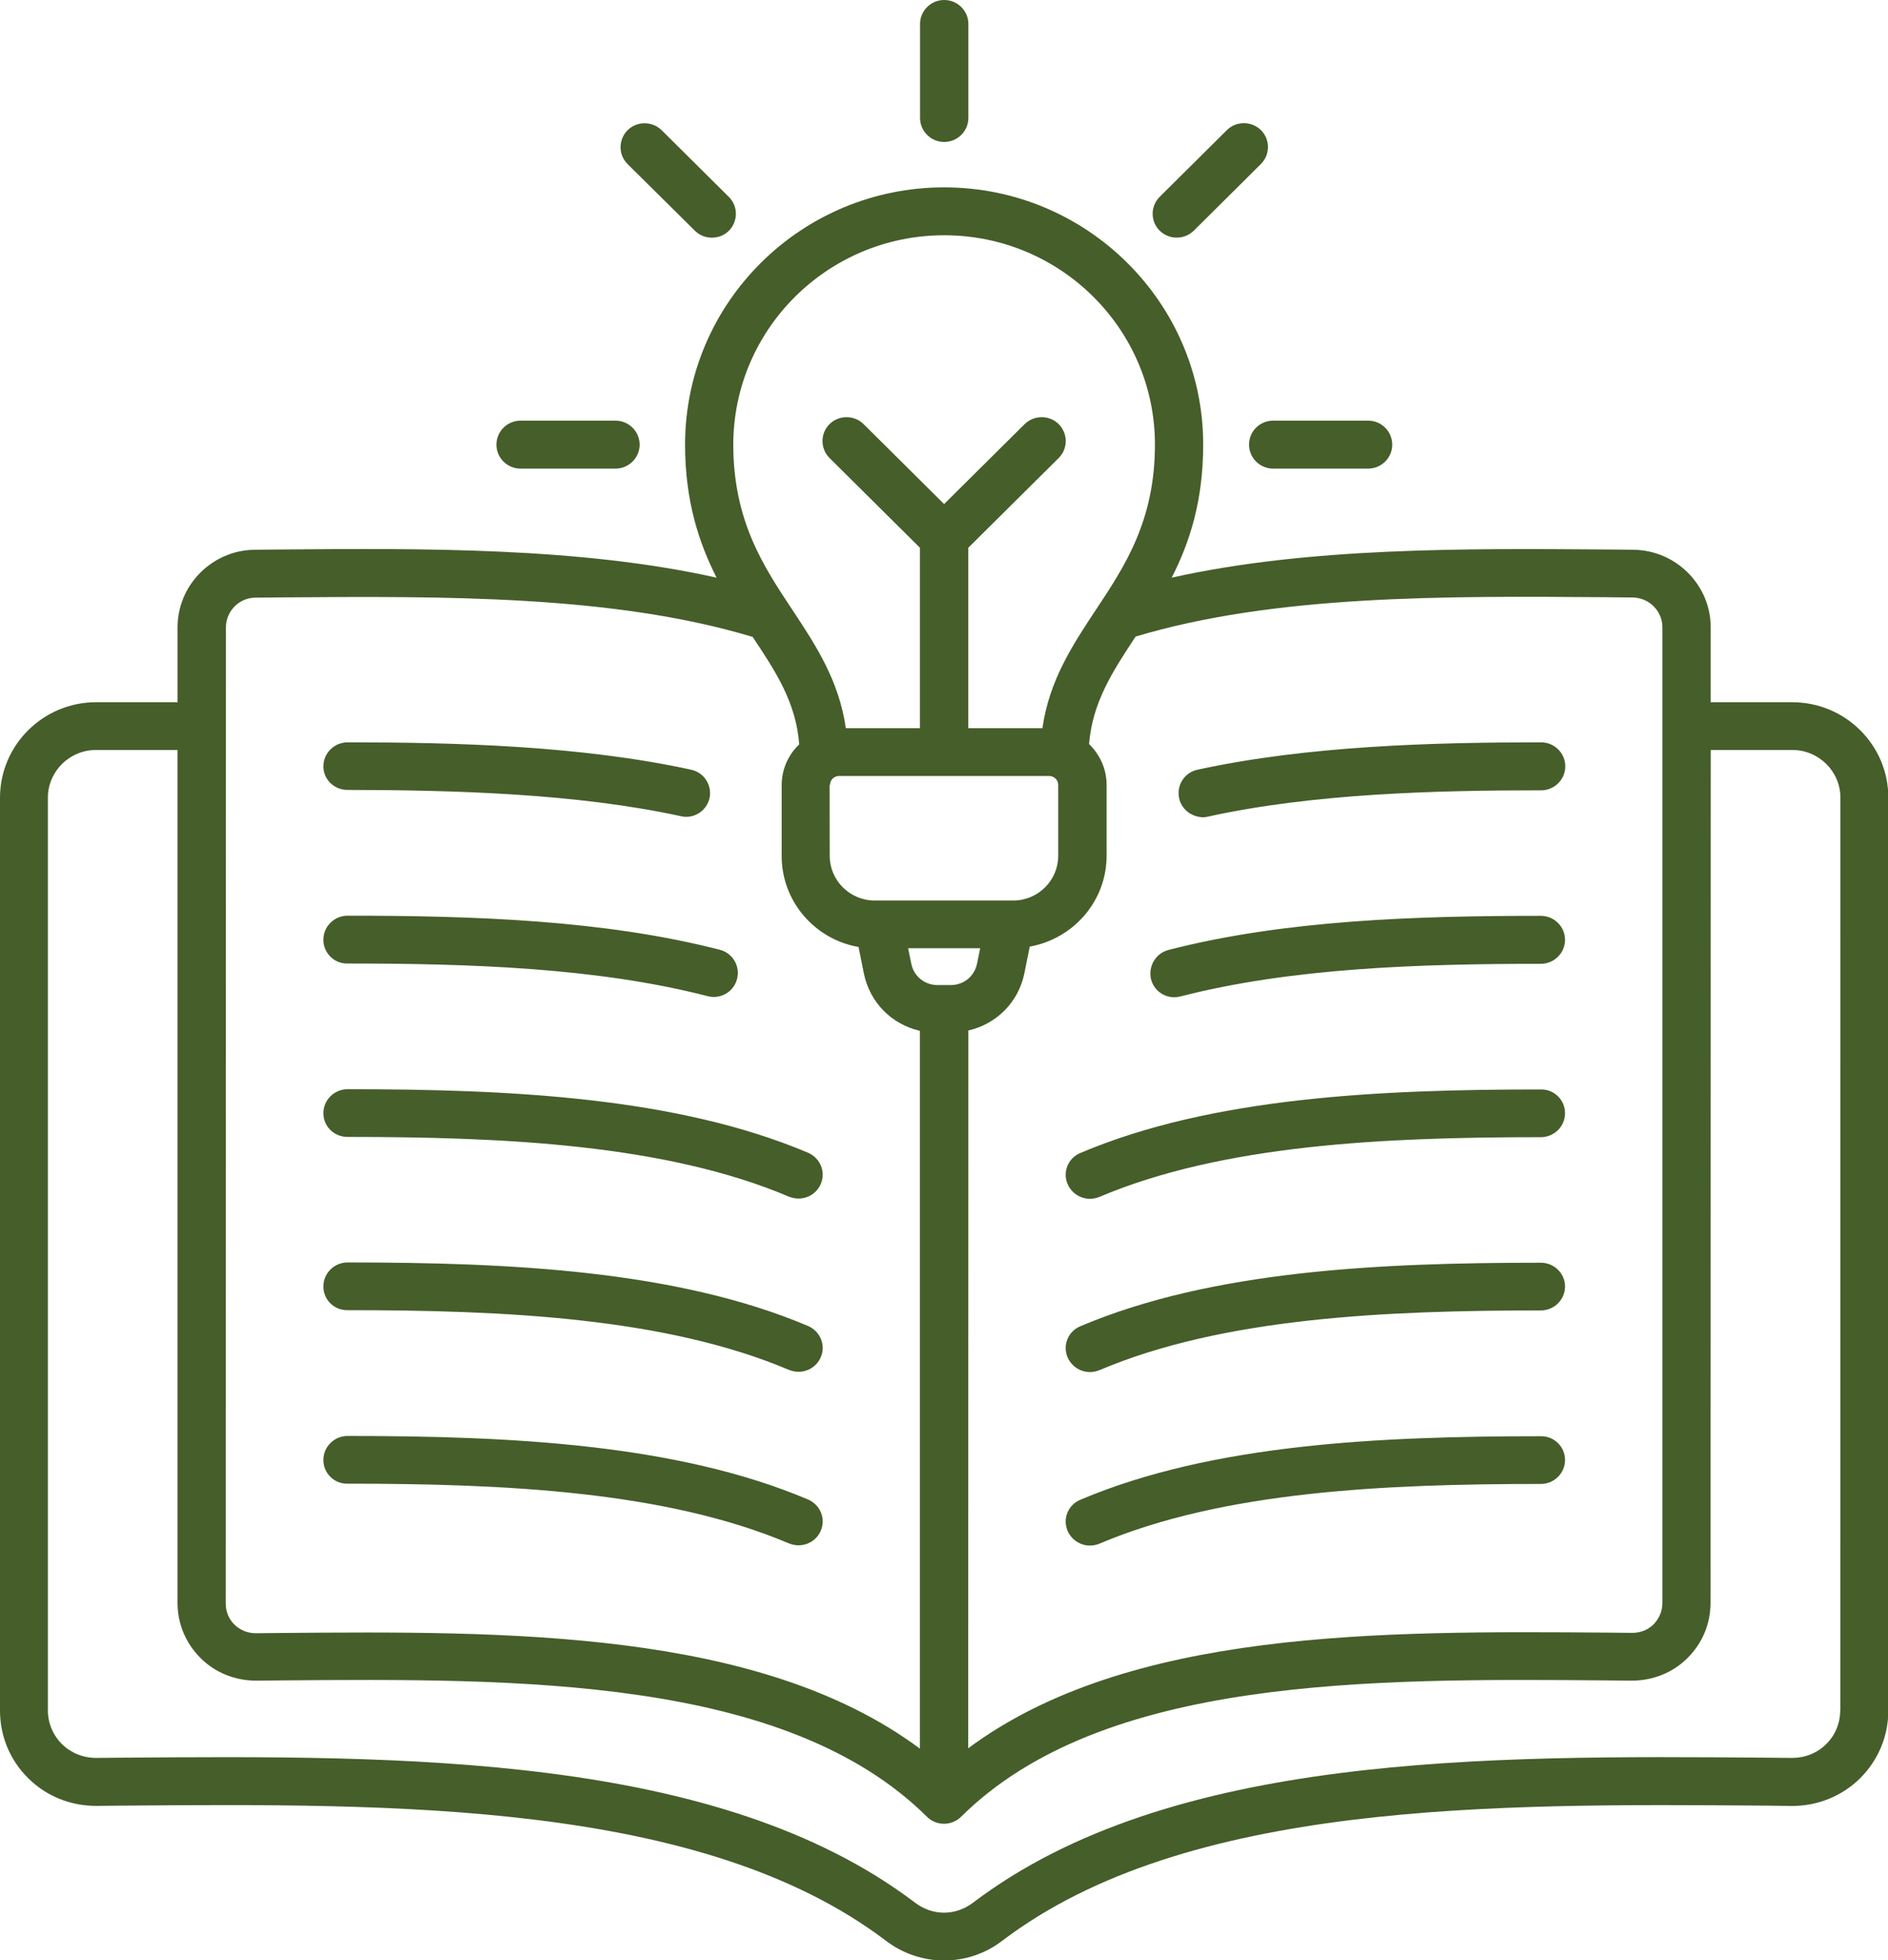 <svg version="1.1" xmlns="http://www.w3.org/2000/svg" xmlns:xlink="http://www.w3.org/1999/xlink" width="105" height="109" viewBox="0,0,246.594,256"><g fill="#455e2a" fill-rule="nonzero" stroke="none" stroke-width="1" stroke-linecap="butt" stroke-linejoin="miter" stroke-miterlimit="10" stroke-dasharray="" stroke-dashoffset="0" font-family="none" font-weight="none" font-size="none" text-anchor="none" style="mix-blend-mode: normal"><g transform="translate(-0.006,0) scale(2.349,2.349)"><path d="M99.662,39.042h-4.537v-4.161c0,-2.361 -1.932,-4.294 -4.311,-4.316l-1.435,-0.014c-7.881,-0.059 -16.664,-0.128 -24.228,1.567c1.003,-1.955 1.753,-4.28 1.753,-7.4c0,-7.879 -6.455,-14.301 -14.405,-14.301c-7.95,0 -14.405,6.409 -14.405,14.301c0,3.124 0.764,5.449 1.753,7.4c-7.564,-1.695 -16.361,-1.635 -24.228,-1.567l-1.435,0.014c-2.379,0.014 -4.311,1.955 -4.311,4.316v4.161h-4.527c-2.945,0 -5.346,2.384 -5.346,5.308v50.746c0,1.425 0.552,2.773 1.578,3.777c1.003,0.996 2.342,1.531 3.768,1.531h0.037l1.436,-0.014c15.087,-0.119 32.202,-0.256 42.438,7.509c0.966,0.736 2.107,1.101 3.239,1.101c1.141,0 2.273,-0.361 3.239,-1.101c10.237,-7.765 27.338,-7.623 42.438,-7.509l1.445,0.018h0.037c1.426,0 2.77,-0.548 3.768,-1.53c1.012,-1.005 1.578,-2.339 1.578,-3.777v-50.746c0.009,-2.928 -2.393,-5.312 -5.338,-5.312zM89.356,33.205l1.435,0.014c0.906,0.014 1.647,0.749 1.647,1.649v54.254c0,0.443 -0.175,0.863 -0.483,1.183c-0.318,0.315 -0.741,0.48 -1.192,0.48l-1.389,-0.014c-12.541,-0.091 -26.607,-0.201 -35.537,6.431l0.009,-39.908c1.564,-0.361 2.793,-1.567 3.119,-3.202l0.294,-1.462c2.425,-0.434 4.274,-2.526 4.274,-5.052v-3.942c0,-0.891 -0.377,-1.685 -0.975,-2.27c0.189,-2.316 1.307,-4.033 2.59,-5.975c7.729,-2.316 17.115,-2.256 26.207,-2.187zM46.154,43.637c0,-0.27 0.226,-0.493 0.497,-0.493h11.695c0.272,0 0.497,0.224 0.497,0.493v3.942c0,1.37 -1.118,2.489 -2.507,2.489h-7.693c-1.38,0 -2.507,-1.11 -2.507,-2.489l-0.005,-3.942zM54.504,52.722l-0.175,0.854c-0.143,0.703 -0.741,1.192 -1.458,1.192h-0.741c-0.718,0 -1.321,-0.493 -1.458,-1.192l-0.175,-0.854zM52.503,13.08c6.464,0 11.718,5.216 11.718,11.634c0,4.243 -1.675,6.769 -3.299,9.213c-1.27,1.918 -2.581,3.905 -2.958,6.559h-4.122v-10.031l5.029,-4.992c0.52,-0.516 0.52,-1.357 0,-1.882c-0.52,-0.516 -1.367,-0.516 -1.896,0l-4.477,4.444l-4.477,-4.444c-0.52,-0.516 -1.367,-0.516 -1.896,0c-0.52,0.516 -0.52,1.357 0,1.882l5.029,4.992v10.031h-4.122c-0.377,-2.654 -1.684,-4.632 -2.958,-6.559c-1.624,-2.444 -3.299,-4.97 -3.299,-9.213c0.009,-6.418 5.264,-11.634 11.728,-11.634zM12.563,34.877c0,-0.9 0.741,-1.649 1.647,-1.649l1.435,-0.014c9.091,-0.069 18.481,-0.128 26.206,2.197c1.298,1.941 2.416,3.659 2.59,5.975c-0.603,0.571 -0.975,1.379 -0.975,2.27v3.942c0,2.526 1.849,4.632 4.274,5.052l0.294,1.462c0.331,1.635 1.555,2.841 3.119,3.202v39.908c-8.926,-6.632 -22.991,-6.536 -35.537,-6.431l-1.389,0.014c-0.446,0 -0.87,-0.164 -1.192,-0.48c-0.318,-0.315 -0.483,-0.726 -0.483,-1.183zM102.326,95.097c0,0.713 -0.281,1.393 -0.791,1.882c-0.497,0.493 -1.165,0.758 -1.887,0.758h-0.023l-1.435,-0.014c-15.524,-0.119 -33.107,-0.256 -44.076,8.057c-0.989,0.749 -2.25,0.749 -3.239,0c-10.964,-8.313 -28.562,-8.172 -44.076,-8.057l-1.436,0.014h-0.023c-0.718,0 -1.38,-0.27 -1.886,-0.758c-0.506,-0.502 -0.791,-1.169 -0.791,-1.882v-50.746c0,-1.462 1.201,-2.654 2.673,-2.654h4.536v47.427c0,1.156 0.46,2.247 1.284,3.065c0.824,0.818 1.919,1.252 3.096,1.252l1.389,-0.014c13.144,-0.105 28.033,-0.224 35.909,7.587c0.248,0.247 0.589,0.384 0.943,0.384c0.354,0 0.695,-0.142 0.943,-0.384c7.867,-7.81 22.765,-7.691 35.909,-7.587l1.389,0.014c1.164,0 2.273,-0.434 3.096,-1.252c0.824,-0.818 1.284,-1.905 1.284,-3.065l0.014,-47.427h4.536c1.473,0 2.673,1.192 2.673,2.654l-0.004,50.746zM87.024,61.891c0,0.735 -0.603,1.334 -1.343,1.334c-8.691,0 -17.691,0.411 -24.546,3.321c-0.175,0.069 -0.354,0.105 -0.529,0.105c-0.52,0 -1.012,-0.306 -1.238,-0.808c-0.294,-0.676 0.023,-1.462 0.709,-1.74c7.301,-3.097 16.618,-3.531 25.603,-3.531c0.745,-0.014 1.344,0.585 1.344,1.32zM64.976,52.815c6.455,-1.663 13.77,-1.896 20.704,-1.896c0.741,0 1.343,0.598 1.343,1.334c0,0.735 -0.603,1.334 -1.343,1.334c-6.759,0 -13.863,0.224 -20.037,1.813c-0.12,0.023 -0.225,0.046 -0.34,0.046c-0.603,0 -1.141,-0.397 -1.298,-0.996c-0.17,-0.722 0.254,-1.448 0.971,-1.635zM65.565,44.374c-0.152,-0.713 0.294,-1.425 1.026,-1.58c6.124,-1.334 13.098,-1.521 19.103,-1.521c0.741,0 1.343,0.598 1.343,1.334c0,0.735 -0.603,1.334 -1.343,1.334c-5.866,0 -12.662,0.173 -18.527,1.462c-0.092,0.023 -0.189,0.037 -0.281,0.037c-0.635,-0.023 -1.192,-0.443 -1.321,-1.064zM87.024,81.171c0,0.735 -0.603,1.334 -1.343,1.334c-8.691,0 -17.691,0.411 -24.546,3.321c-0.175,0.069 -0.354,0.105 -0.529,0.105c-0.52,0 -1.012,-0.306 -1.238,-0.808c-0.294,-0.676 0.023,-1.462 0.709,-1.74c7.301,-3.097 16.618,-3.531 25.603,-3.531c0.745,-0.009 1.344,0.585 1.344,1.32zM87.024,71.524c0,0.735 -0.603,1.334 -1.343,1.334c-8.691,0 -17.691,0.411 -24.546,3.321c-0.175,0.069 -0.354,0.105 -0.529,0.105c-0.52,0 -1.012,-0.306 -1.238,-0.808c-0.294,-0.676 0.023,-1.462 0.709,-1.74c7.301,-3.097 16.618,-3.531 25.603,-3.531c0.745,0 1.344,0.599 1.344,1.32zM17.983,81.171c0,-0.735 0.603,-1.334 1.343,-1.334c8.976,0 18.293,0.434 25.603,3.531c0.681,0.292 1.003,1.064 0.709,1.74c-0.212,0.502 -0.709,0.808 -1.238,0.808c-0.175,0 -0.354,-0.037 -0.529,-0.105c-6.864,-2.91 -15.855,-3.321 -24.546,-3.321c-0.745,0.014 -1.343,-0.58 -1.343,-1.32zM17.983,71.524c0,-0.735 0.603,-1.334 1.343,-1.334c8.976,0 18.293,0.434 25.603,3.531c0.681,0.292 1.003,1.064 0.709,1.74c-0.212,0.502 -0.709,0.808 -1.238,0.808c-0.175,0 -0.354,-0.037 -0.529,-0.105c-6.864,-2.91 -15.855,-3.321 -24.546,-3.321c-0.745,0.014 -1.343,-0.58 -1.343,-1.32zM17.983,42.607c0,-0.735 0.603,-1.334 1.343,-1.334c6.009,0 12.98,0.187 19.103,1.521c0.718,0.151 1.178,0.863 1.026,1.581c-0.143,0.621 -0.695,1.041 -1.307,1.041c-0.092,0 -0.189,-0.014 -0.281,-0.037c-5.875,-1.274 -12.662,-1.448 -18.527,-1.462c-0.759,0.014 -1.358,-0.585 -1.358,-1.311zM17.983,52.245c0,-0.735 0.603,-1.334 1.343,-1.334c6.938,0 14.254,0.233 20.704,1.896c0.718,0.187 1.141,0.914 0.952,1.626c-0.152,0.598 -0.695,0.996 -1.298,0.996c-0.106,0 -0.226,-0.014 -0.341,-0.046c-6.17,-1.59 -13.274,-1.813 -20.037,-1.813c-0.727,0.009 -1.325,-0.589 -1.325,-1.325zM17.983,61.892c0,-0.735 0.603,-1.334 1.343,-1.334c8.976,0 18.293,0.434 25.603,3.531c0.681,0.292 1.003,1.064 0.709,1.74c-0.212,0.502 -0.709,0.808 -1.238,0.808c-0.175,0 -0.354,-0.036 -0.529,-0.105c-6.864,-2.91 -15.855,-3.321 -24.546,-3.321c-0.745,0 -1.343,-0.585 -1.343,-1.32zM51.16,6.559v-5.225c0,-0.735 0.603,-1.334 1.343,-1.334c0.741,0 1.343,0.598 1.343,1.334v5.225c0,0.735 -0.603,1.334 -1.343,1.334c-0.741,0 -1.343,-0.598 -1.343,-1.334zM70.797,23.387h5.277c0.741,0 1.343,0.598 1.343,1.334c0,0.735 -0.603,1.334 -1.343,1.334h-5.277c-0.741,0 -1.343,-0.598 -1.343,-1.334c0,-0.74 0.598,-1.334 1.343,-1.334zM64.484,12.826c-0.52,-0.516 -0.52,-1.357 0,-1.882l3.736,-3.709c0.52,-0.516 1.367,-0.516 1.896,0c0.52,0.516 0.52,1.357 0,1.882l-3.736,3.709c-0.258,0.256 -0.603,0.384 -0.943,0.384c-0.341,0.005 -0.686,-0.128 -0.952,-0.384zM34.897,9.122c-0.52,-0.516 -0.52,-1.357 0,-1.882c0.52,-0.516 1.367,-0.516 1.896,0l3.736,3.709c0.52,0.516 0.52,1.357 0,1.882c-0.258,0.256 -0.603,0.384 -0.943,0.384c-0.34,0 -0.681,-0.128 -0.943,-0.384zM27.604,24.721c0,-0.735 0.603,-1.334 1.343,-1.334h5.277c0.741,0 1.343,0.598 1.343,1.334c0,0.735 -0.603,1.334 -1.343,1.334h-5.277c-0.741,0 -1.343,-0.598 -1.343,-1.334z"></path></g></g></svg>